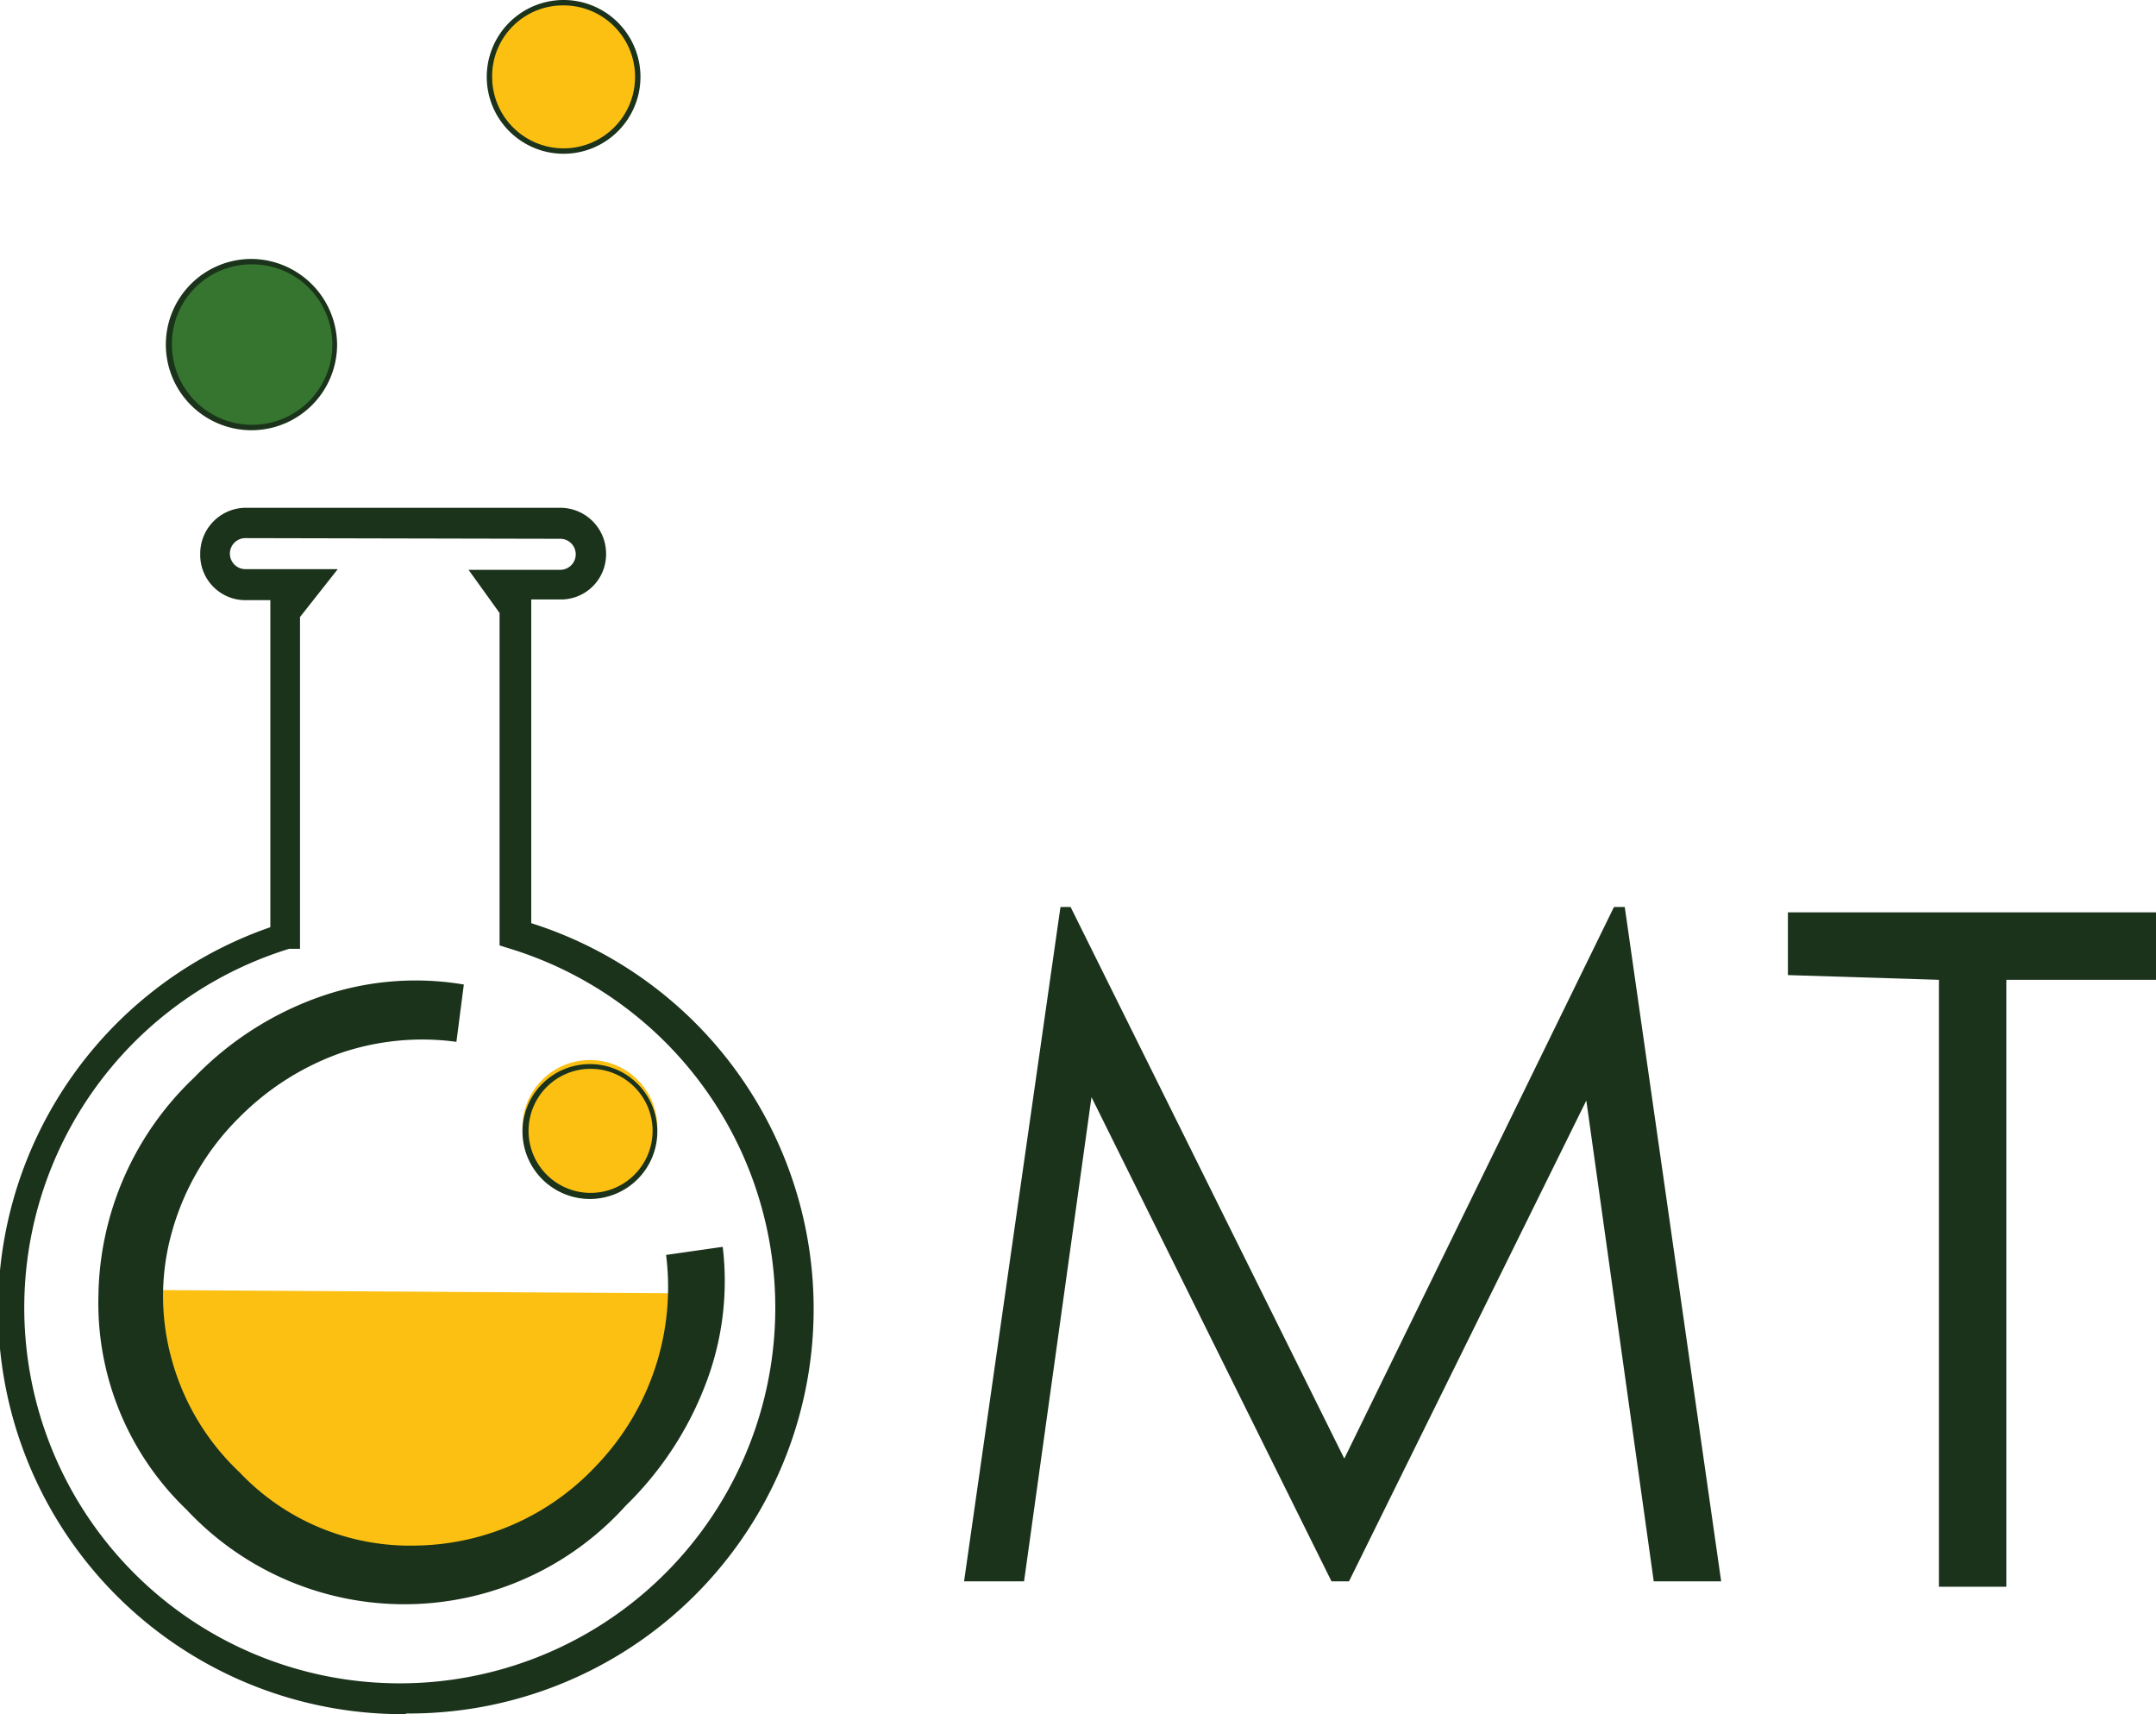 <svg xmlns="http://www.w3.org/2000/svg" id="Layer_1" data-name="Layer 1" viewBox="0 0 31.98 25.42"><defs><style>.cls-1{fill:#1b321b;}.cls-2{fill:#fcc013;}.cls-3{fill:#367530;}</style></defs><path class="cls-1" d="M74.13,25.89a6,6,0,0,1-2-11.67V9.37h-.36a.67.67,0,0,1-.68-.68h0A.68.68,0,0,1,71.76,8h4.67a.68.68,0,0,1,.68.68h0a.67.67,0,0,1-.68.68H76v4.8a6,6,0,0,1-1.85,11.72ZM71.76,8.45a.23.23,0,0,0-.23.23h0a.23.23,0,0,0,.23.23h1.37l-.56.71v4.92l-.16,0a5.57,5.57,0,1,0,3.28,0l-.16-.05V9.56l-.46-.64h1.36a.23.23,0,0,0,.23-.23h0a.23.23,0,0,0-.23-.23Z" transform="translate(-68.12 -0.47)"></path><path class="cls-2" d="M76.87,18.19a1,1,0,1,1,1-1h0A1,1,0,0,1,76.87,18.19Z" transform="translate(-68.12 -0.47)"></path><path class="cls-1" d="M76.87,16.32a.92.92,0,1,1-.91.92h0a.92.92,0,0,1,.91-.92m0-.07a1,1,0,1,0,1,1h0a1,1,0,0,0-1-1Z" transform="translate(-68.12 -0.47)"></path><path class="cls-3" d="M71.86,6.8a1.23,1.23,0,1,1,1.22-1.22h0A1.22,1.22,0,0,1,71.86,6.8Z" transform="translate(-68.12 -0.47)"></path><path class="cls-1" d="M71.86,4.39a1.19,1.19,0,1,1-1.19,1.19,1.18,1.18,0,0,1,1.19-1.19h0m0-.08a1.27,1.27,0,1,0,1.26,1.27h0A1.28,1.28,0,0,0,71.86,4.31Z" transform="translate(-68.12 -0.47)"></path><path class="cls-2" d="M76.48,2.71a1.1,1.1,0,1,1,1.1-1.1h0A1.1,1.1,0,0,1,76.48,2.71Z" transform="translate(-68.12 -0.47)"></path><path class="cls-1" d="M76.48.55a1.06,1.06,0,1,1-1.06,1.06A1.05,1.05,0,0,1,76.48.55h0m0-.08a1.14,1.14,0,1,0,1.14,1.14A1.14,1.14,0,0,0,76.48.47Z" transform="translate(-68.12 -0.47)"></path><path class="cls-2" d="M78.36,19.65a4.9,4.9,0,0,1-1.37,3,5.64,5.64,0,0,1-2.08,1,4.92,4.92,0,0,1-2.18-.17,4.42,4.42,0,0,1-1.67-1.13,2.94,2.94,0,0,1-.9-2.3c0-.1.13-.34.15-.45Z" transform="translate(-68.12 -0.47)"></path><path class="cls-1" d="M75,15.07l-.11.85a3.76,3.76,0,0,0-1.73.17,4,4,0,0,0-1.49.95,3.83,3.83,0,0,0-1,1.7,3.5,3.5,0,0,0,0,1.9,3.6,3.6,0,0,0,1,1.66,3.48,3.48,0,0,0,2.62,1.09,3.73,3.73,0,0,0,2.67-1.18A3.82,3.82,0,0,0,78,19.08l.84-.12a4.25,4.25,0,0,1-.24,2,5,5,0,0,1-1.2,1.84,4.42,4.42,0,0,1-6.51.06,4.24,4.24,0,0,1-1.31-3.18A4.54,4.54,0,0,1,71,16.45a4.82,4.82,0,0,1,1.87-1.2A4.29,4.29,0,0,1,75,15.07Z" transform="translate(-68.12 -0.47)"></path><path class="cls-1" d="M82.42,23.92l1.43-10H84l4.06,8.18,4-8.18h.16l1.43,10h-1l-1-7.13-3.52,7.13h-.26l-3.56-7.18-1,7.18Z" transform="translate(-68.12 -0.47)"></path><path class="cls-1" d="M94.64,14.93V14h5.46v1H97.88v9h-1v-9Z" transform="translate(-68.12 -0.47)"></path></svg>